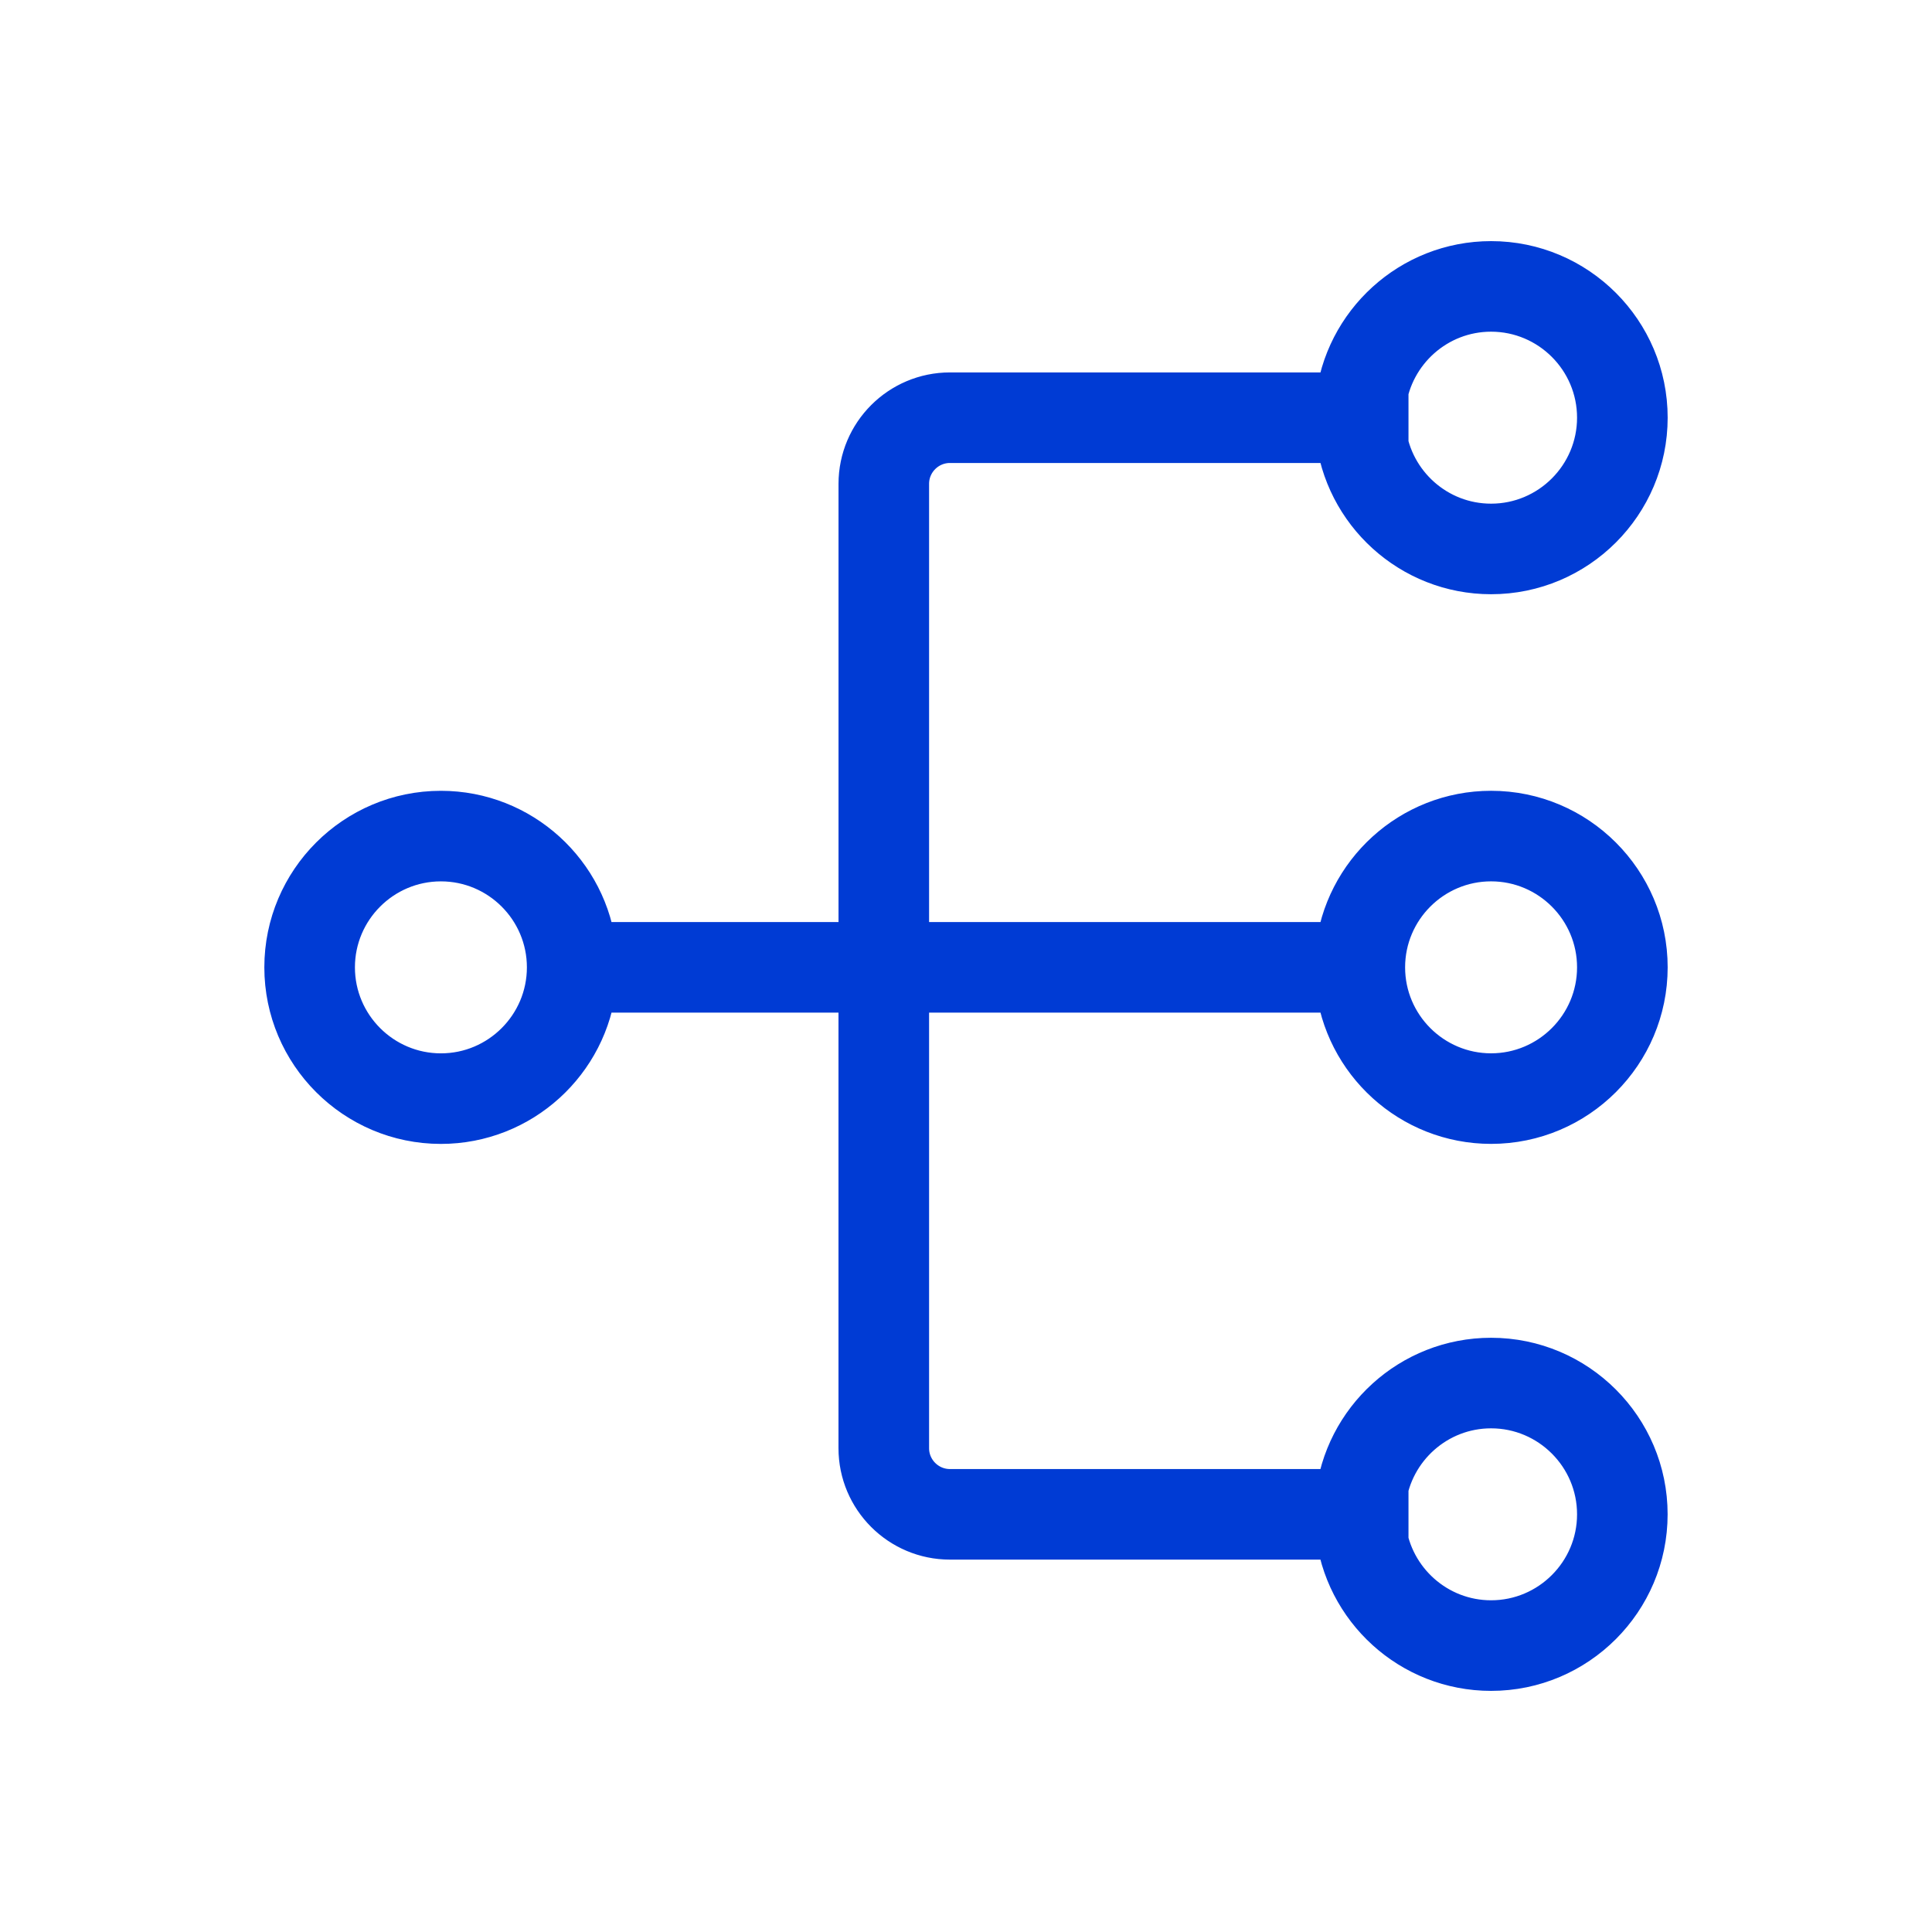 <?xml version="1.0" encoding="UTF-8"?> <svg xmlns="http://www.w3.org/2000/svg" width="128" height="128" viewBox="0 0 128 128" fill="none"> <path d="M89.145 65.088C89.647 69.967 93.78 73.785 98.79 73.785C104.138 73.785 108.487 69.433 108.487 64.088C108.487 58.742 104.135 54.392 98.79 54.392C93.78 54.392 89.647 58.21 89.145 63.088H59.554V32.056C59.554 30.191 61.071 28.674 62.935 28.674H89.145C89.647 33.552 93.78 37.369 98.79 37.369C104.138 37.369 108.487 33.019 108.487 27.672C108.487 22.325 104.135 17.975 98.79 17.975C93.78 17.975 89.645 21.794 89.145 26.674H62.935C59.968 26.674 57.554 29.088 57.554 32.056V63.089H38.855C38.353 58.211 34.219 54.393 29.21 54.393C23.862 54.393 19.513 58.743 19.513 64.089C19.513 69.435 23.865 73.787 29.21 73.787C34.219 73.787 38.353 69.969 38.855 65.09H57.552V95.947C57.552 98.914 59.966 101.328 62.933 101.328H89.142C89.644 106.207 93.779 110.025 98.788 110.025C104.135 110.025 108.484 105.673 108.484 100.328C108.484 94.98 104.133 90.631 98.788 90.631C93.779 90.631 89.644 94.449 89.142 99.328H62.935C61.071 99.328 59.554 97.81 59.554 95.947V65.088H89.145ZM98.788 56.392C103.032 56.392 106.484 59.845 106.484 64.088C106.484 68.332 103.032 71.785 98.788 71.785C94.544 71.785 91.092 68.332 91.092 64.088C91.092 59.845 94.544 56.392 98.788 56.392ZM98.788 19.975C103.032 19.975 106.484 23.428 106.484 27.672C106.484 31.916 103.032 35.369 98.788 35.369C94.884 35.369 91.658 32.445 91.165 28.674H91.316V26.674H91.164C91.656 22.901 94.883 19.975 98.788 19.975ZM29.212 71.787C24.968 71.787 21.515 68.334 21.515 64.089C21.515 59.845 24.968 56.393 29.212 56.393C33.456 56.393 36.908 59.846 36.908 64.089C36.908 68.332 33.456 71.787 29.212 71.787ZM98.788 92.631C103.032 92.631 106.484 96.084 106.484 100.328C106.484 104.572 103.032 108.023 98.788 108.023C94.884 108.023 91.657 105.097 91.164 101.328H91.316V99.328H91.164C91.657 95.555 94.884 92.631 98.788 92.631Z" fill="#003BD4" stroke="#003BD4" stroke-width="4"></path> </svg> 